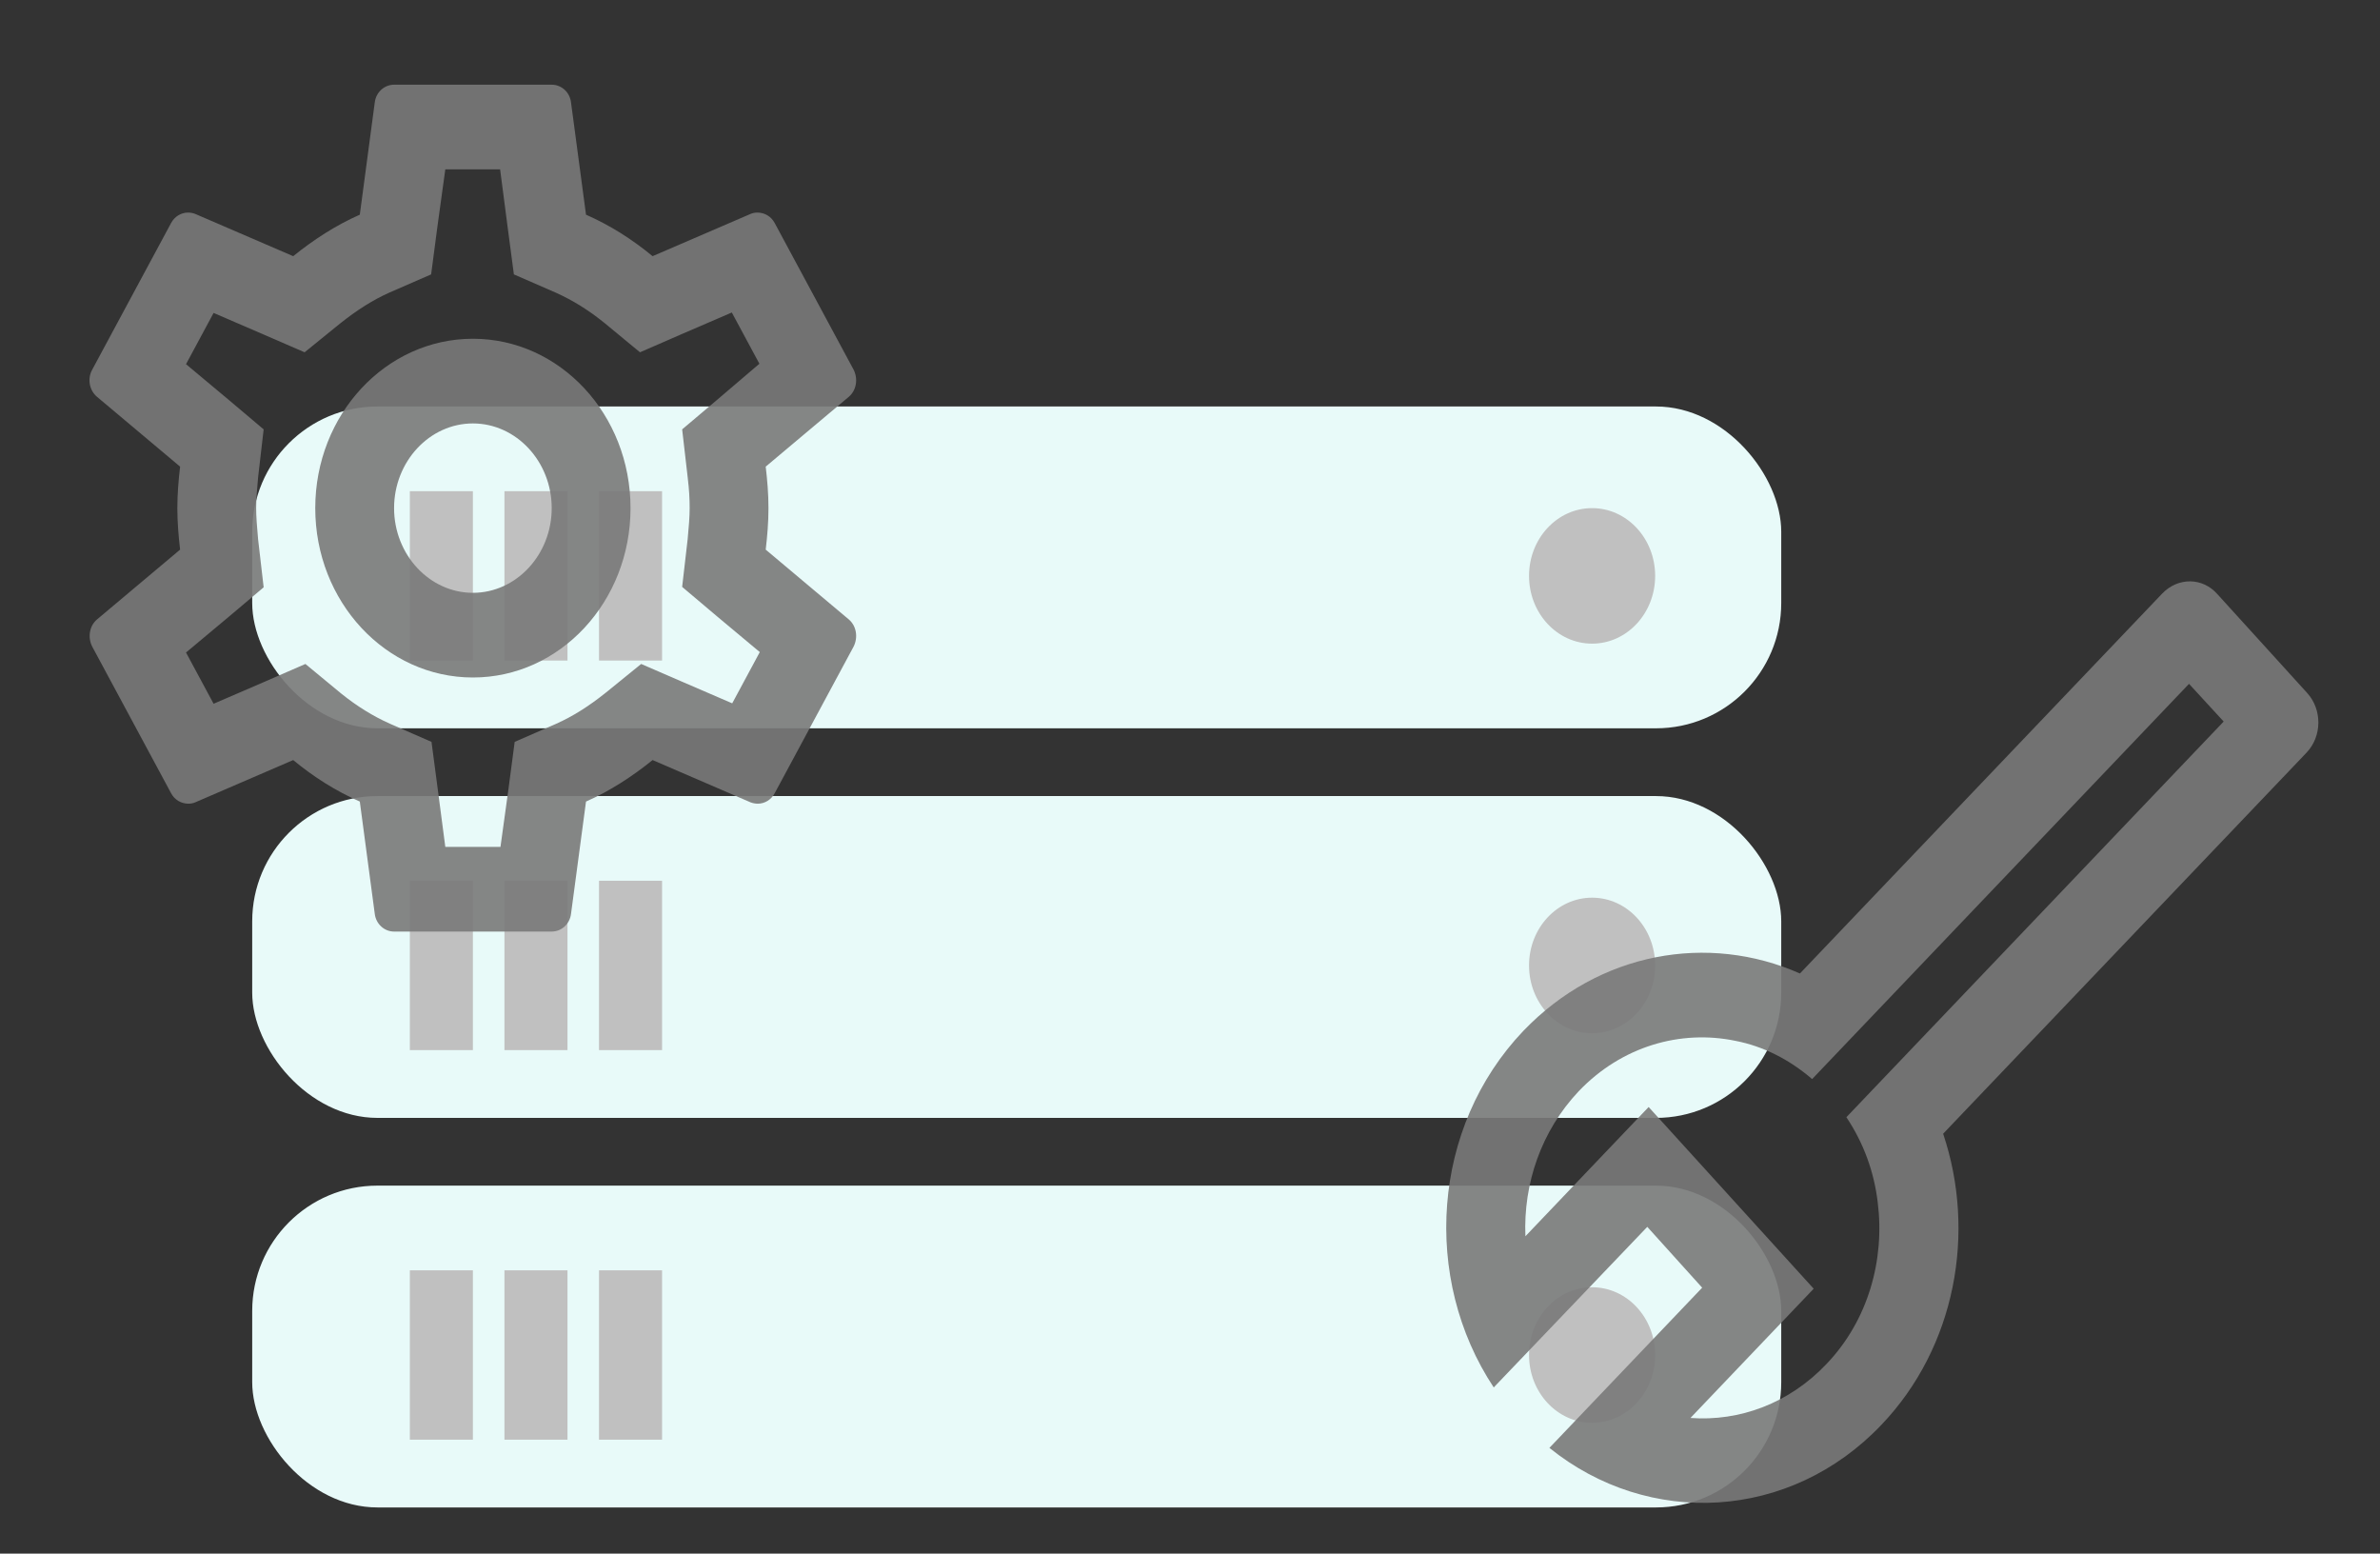 <svg width="95" height="62" viewBox="0 0 95 62" fill="none" xmlns="http://www.w3.org/2000/svg">
<rect x="0" y="0" width="95" height="62" fill="#333333" stroke="none"/>
<rect x="10.067" y="16.222" width="61.033" height="12.843" rx="5" fill="#E8FAF9"/>
<rect x="10.067" y="31.769" width="61.033" height="12.843" rx="5" fill="#E8FAF9"/>
<rect x="10.067" y="47.315" width="61.033" height="12.843" rx="5" fill="#E8FAF9"/>
<ellipse cx="63.55" cy="22.982" rx="2.517" ry="2.704" fill="#C0C0C0"/>
<ellipse cx="63.55" cy="38.528" rx="2.517" ry="2.704" fill="#C0C0C0"/>
<ellipse cx="63.55" cy="54.075" rx="2.517" ry="2.704" fill="#C0C0C0"/>
<rect x="16.359" y="19.602" width="2.517" height="6.759" fill="#C0C0C0"/>
<rect x="20.135" y="19.602" width="2.517" height="6.759" fill="#C0C0C0"/>
<rect x="23.91" y="19.602" width="2.517" height="6.759" fill="#C0C0C0"/>
<rect x="16.359" y="35.148" width="2.517" height="6.759" fill="#C0C0C0"/>
<rect x="20.135" y="35.148" width="2.517" height="6.759" fill="#C0C0C0"/>
<rect x="23.91" y="35.148" width="2.517" height="6.759" fill="#C0C0C0"/>
<rect x="16.359" y="50.695" width="2.517" height="6.759" fill="#C0C0C0"/>
<rect x="20.135" y="50.695" width="2.517" height="6.759" fill="#C0C0C0"/>
<rect x="23.91" y="50.695" width="2.517" height="6.759" fill="#C0C0C0"/>
<g clip-path="url(#clip0_160_11)">
<path d="M30.564 21.934C30.627 21.393 30.674 20.852 30.674 20.278C30.674 19.703 30.627 19.163 30.564 18.622L33.883 15.834C34.182 15.58 34.26 15.124 34.072 14.752L30.925 8.905C30.784 8.635 30.517 8.483 30.233 8.483C30.139 8.483 30.045 8.5 29.966 8.534L26.049 10.223C25.231 9.548 24.35 8.99 23.391 8.567L22.793 4.089C22.746 3.684 22.416 3.38 22.022 3.38H15.73C15.337 3.38 15.007 3.684 14.959 4.089L14.362 8.567C13.402 8.99 12.521 9.564 11.703 10.223L7.786 8.534C7.692 8.5 7.598 8.483 7.503 8.483C7.236 8.483 6.968 8.635 6.827 8.905L3.681 14.752C3.476 15.124 3.571 15.58 3.87 15.834L7.189 18.622C7.126 19.163 7.079 19.72 7.079 20.278C7.079 20.836 7.126 21.393 7.189 21.934L3.87 24.722C3.571 24.976 3.492 25.432 3.681 25.804L6.827 31.651C6.968 31.921 7.236 32.073 7.519 32.073C7.613 32.073 7.708 32.056 7.786 32.022L11.703 30.332C12.521 31.008 13.402 31.566 14.362 31.988L14.959 36.467C15.007 36.872 15.337 37.176 15.73 37.176H22.022C22.416 37.176 22.746 36.872 22.793 36.467L23.391 31.988C24.35 31.566 25.231 30.991 26.049 30.332L29.966 32.022C30.06 32.056 30.155 32.073 30.249 32.073C30.517 32.073 30.784 31.921 30.925 31.651L34.072 25.804C34.26 25.432 34.182 24.976 33.883 24.722L30.564 21.934ZM27.449 19.044C27.512 19.568 27.528 19.923 27.528 20.278C27.528 20.633 27.496 21.005 27.449 21.512L27.229 23.421L28.629 24.604L30.328 26.023L29.227 28.068L27.229 27.206L25.593 26.497L24.177 27.646C23.501 28.186 22.856 28.592 22.211 28.879L20.544 29.606L20.292 31.515L19.977 33.797H17.775L17.476 31.515L17.224 29.606L15.557 28.879C14.881 28.575 14.252 28.186 13.622 27.68L12.191 26.497L10.524 27.223L8.526 28.085L7.425 26.04L9.123 24.621L10.524 23.438L10.303 21.529C10.256 21.005 10.225 20.616 10.225 20.278C10.225 19.94 10.256 19.551 10.303 19.044L10.524 17.135L9.123 15.952L7.425 14.533L8.526 12.488L10.524 13.35L12.159 14.059L13.575 12.91C14.252 12.37 14.896 11.964 15.541 11.677L17.209 10.95L17.46 9.041L17.775 6.759H19.962L20.26 9.041L20.512 10.95L22.18 11.677C22.856 11.981 23.485 12.37 24.114 12.877L25.546 14.059L27.213 13.333L29.211 12.471L30.312 14.516L28.629 15.952L27.229 17.135L27.449 19.044ZM18.876 13.519C15.4 13.519 12.584 16.544 12.584 20.278C12.584 24.012 15.4 27.037 18.876 27.037C22.353 27.037 25.168 24.012 25.168 20.278C25.168 16.544 22.353 13.519 18.876 13.519ZM18.876 23.658C17.146 23.658 15.73 22.137 15.73 20.278C15.73 18.419 17.146 16.898 18.876 16.898C20.607 16.898 22.022 18.419 22.022 20.278C22.022 22.137 20.607 23.658 18.876 23.658Z" fill="#797979" fill-opacity="0.9"/>
</g>
<g clip-path="url(#clip1_160_11)">
<path d="M86.301 23.693L71.846 38.849C68.183 37.229 63.832 37.984 60.808 41.138C57.146 44.977 56.747 51.022 59.624 55.369L65.753 48.96L67.944 51.388L61.846 57.781C65.806 60.976 71.457 60.695 75.103 56.856C78.064 53.751 78.886 49.182 77.562 45.244L92.066 30.038C92.687 29.387 92.699 28.322 92.093 27.655L88.519 23.722C87.929 23.038 86.938 23.025 86.301 23.693ZM88.76 28.795L73.7 44.585C74.396 45.625 74.808 46.78 74.951 47.981C75.24 50.283 74.568 52.691 72.912 54.427C71.415 56.013 69.425 56.731 67.476 56.587L72.395 51.429L65.807 44.178L60.888 49.336C60.802 47.239 61.518 45.136 63.014 43.55C64.734 41.747 67.085 41.085 69.267 41.536C70.381 41.753 71.414 42.274 72.333 43.063L87.377 27.29L88.76 28.795Z" fill="#797979" fill-opacity="0.9"/>
</g>
<defs>
<clipPath id="clip0_160_11">
<rect width="37.752" height="40.556" fill="white"/>
</clipPath>
<clipPath id="clip1_160_11">
<rect width="40.556" height="37.753" fill="white" transform="matrix(0.011 -1 1 0.013 55.999 61.507)"/>
</clipPath>
</defs>
</svg>
